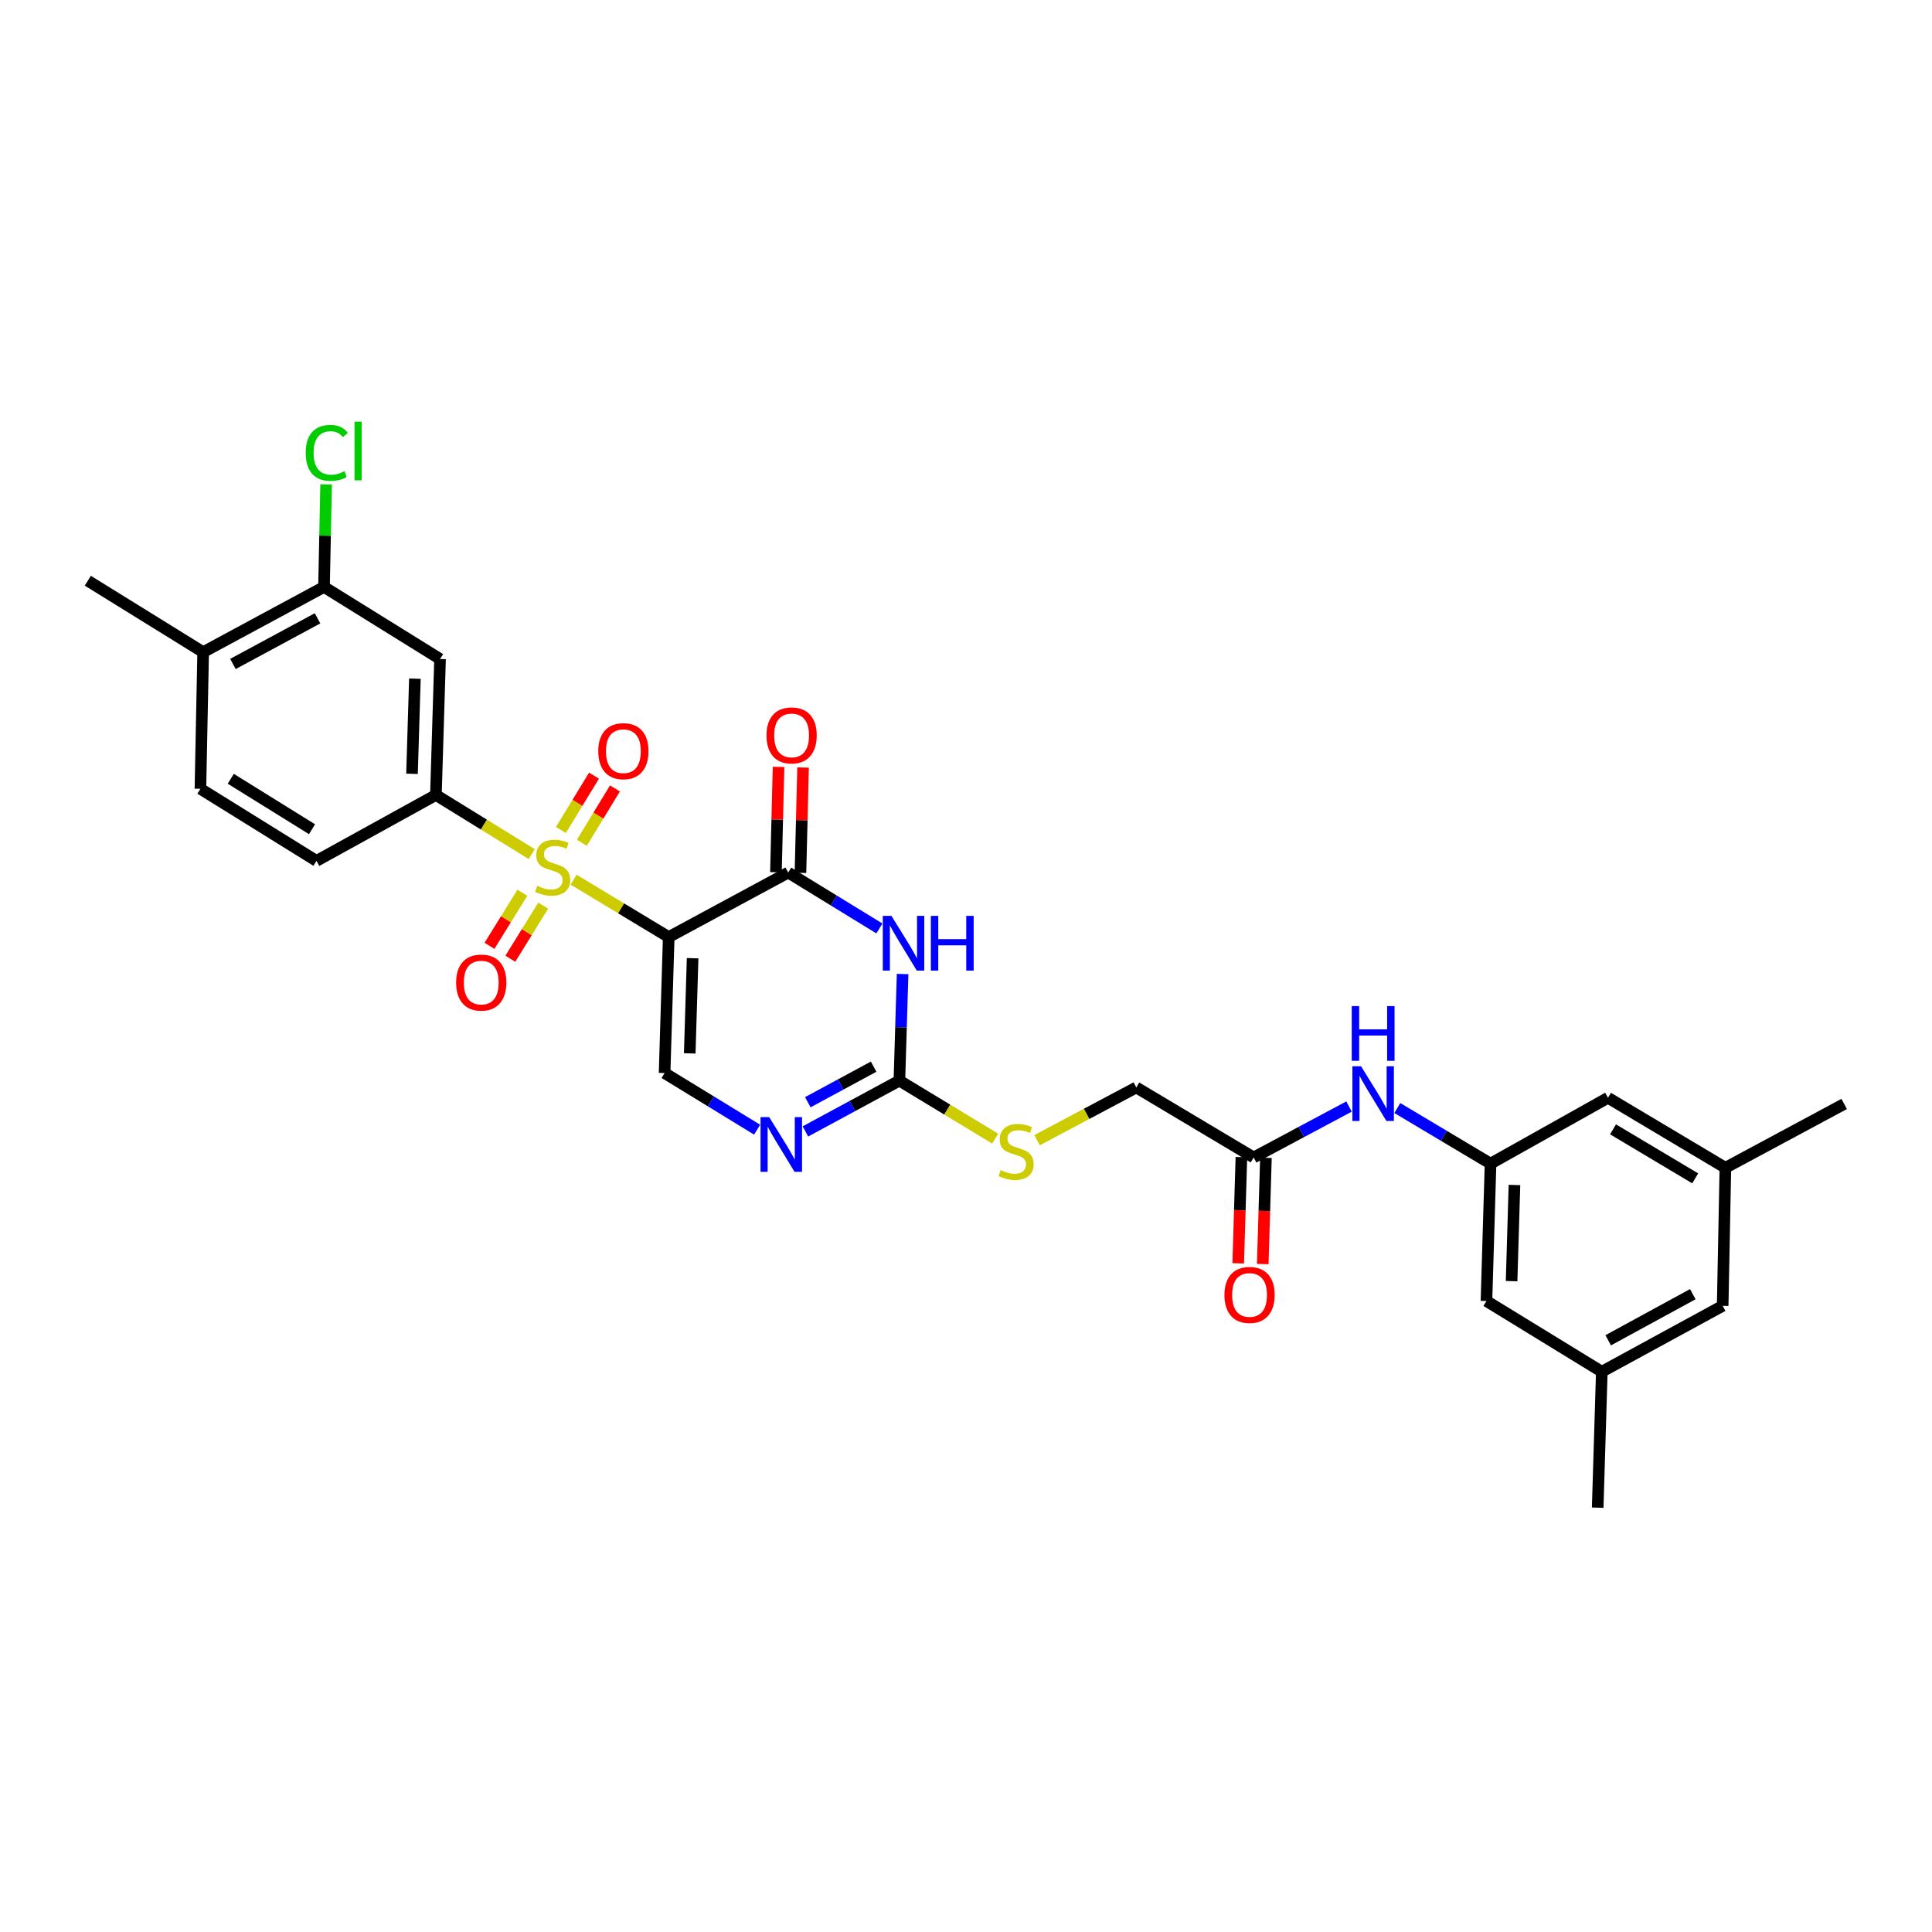 <?xml version='1.0' encoding='iso-8859-1'?>
<svg version='1.1' baseProfile='full'
              xmlns='http://www.w3.org/2000/svg'
                      xmlns:rdkit='http://www.rdkit.org/xml'
                      xmlns:xlink='http://www.w3.org/1999/xlink'
                  xml:space='preserve'
width='1000px' height='1000px' viewBox='0 0 1000 1000'>
<!-- END OF HEADER -->
<rect style='opacity:1.0;fill:#FFFFFF;stroke:none' width='1000' height='1000' x='0' y='0'> </rect>
<path class='bond-0' d='M 296.898,455.324 L 321.511,470.173' style='fill:none;fill-rule:evenodd;stroke:#CCCC00;stroke-width:6px;stroke-linecap:butt;stroke-linejoin:miter;stroke-opacity:1' />
<path class='bond-0' d='M 321.511,470.173 L 346.124,485.022' style='fill:none;fill-rule:evenodd;stroke:#000000;stroke-width:6px;stroke-linecap:butt;stroke-linejoin:miter;stroke-opacity:1' />
<path class='bond-6' d='M 275.209,442.086 L 250.417,426.78' style='fill:none;fill-rule:evenodd;stroke:#CCCC00;stroke-width:6px;stroke-linecap:butt;stroke-linejoin:miter;stroke-opacity:1' />
<path class='bond-6' d='M 250.417,426.78 L 225.625,411.474' style='fill:none;fill-rule:evenodd;stroke:#000000;stroke-width:6px;stroke-linecap:butt;stroke-linejoin:miter;stroke-opacity:1' />
<path class='bond-9' d='M 270.364,462.081 L 261.854,475.823' style='fill:none;fill-rule:evenodd;stroke:#CCCC00;stroke-width:6px;stroke-linecap:butt;stroke-linejoin:miter;stroke-opacity:1' />
<path class='bond-9' d='M 261.854,475.823 L 253.344,489.565' style='fill:none;fill-rule:evenodd;stroke:#FF0000;stroke-width:6px;stroke-linecap:butt;stroke-linejoin:miter;stroke-opacity:1' />
<path class='bond-9' d='M 281.161,468.767 L 272.65,482.509' style='fill:none;fill-rule:evenodd;stroke:#CCCC00;stroke-width:6px;stroke-linecap:butt;stroke-linejoin:miter;stroke-opacity:1' />
<path class='bond-9' d='M 272.65,482.509 L 264.14,496.251' style='fill:none;fill-rule:evenodd;stroke:#FF0000;stroke-width:6px;stroke-linecap:butt;stroke-linejoin:miter;stroke-opacity:1' />
<path class='bond-10' d='M 301.162,436.214 L 309.731,422.15' style='fill:none;fill-rule:evenodd;stroke:#CCCC00;stroke-width:6px;stroke-linecap:butt;stroke-linejoin:miter;stroke-opacity:1' />
<path class='bond-10' d='M 309.731,422.15 L 318.3,408.086' style='fill:none;fill-rule:evenodd;stroke:#FF0000;stroke-width:6px;stroke-linecap:butt;stroke-linejoin:miter;stroke-opacity:1' />
<path class='bond-10' d='M 290.317,429.606 L 298.886,415.542' style='fill:none;fill-rule:evenodd;stroke:#CCCC00;stroke-width:6px;stroke-linecap:butt;stroke-linejoin:miter;stroke-opacity:1' />
<path class='bond-10' d='M 298.886,415.542 L 307.455,401.479' style='fill:none;fill-rule:evenodd;stroke:#FF0000;stroke-width:6px;stroke-linecap:butt;stroke-linejoin:miter;stroke-opacity:1' />
<path class='bond-1' d='M 346.124,485.022 L 407.968,451.631' style='fill:none;fill-rule:evenodd;stroke:#000000;stroke-width:6px;stroke-linecap:butt;stroke-linejoin:miter;stroke-opacity:1' />
<path class='bond-4' d='M 346.124,485.022 L 343.993,555.41' style='fill:none;fill-rule:evenodd;stroke:#000000;stroke-width:6px;stroke-linecap:butt;stroke-linejoin:miter;stroke-opacity:1' />
<path class='bond-4' d='M 358.497,495.965 L 357.006,545.236' style='fill:none;fill-rule:evenodd;stroke:#000000;stroke-width:6px;stroke-linecap:butt;stroke-linejoin:miter;stroke-opacity:1' />
<path class='bond-2' d='M 407.968,451.631 L 431.572,466.097' style='fill:none;fill-rule:evenodd;stroke:#000000;stroke-width:6px;stroke-linecap:butt;stroke-linejoin:miter;stroke-opacity:1' />
<path class='bond-2' d='M 431.572,466.097 L 455.177,480.564' style='fill:none;fill-rule:evenodd;stroke:#0000FF;stroke-width:6px;stroke-linecap:butt;stroke-linejoin:miter;stroke-opacity:1' />
<path class='bond-15' d='M 414.315,451.789 L 414.992,424.525' style='fill:none;fill-rule:evenodd;stroke:#000000;stroke-width:6px;stroke-linecap:butt;stroke-linejoin:miter;stroke-opacity:1' />
<path class='bond-15' d='M 414.992,424.525 L 415.669,397.261' style='fill:none;fill-rule:evenodd;stroke:#FF0000;stroke-width:6px;stroke-linecap:butt;stroke-linejoin:miter;stroke-opacity:1' />
<path class='bond-15' d='M 401.62,451.474 L 402.297,424.21' style='fill:none;fill-rule:evenodd;stroke:#000000;stroke-width:6px;stroke-linecap:butt;stroke-linejoin:miter;stroke-opacity:1' />
<path class='bond-15' d='M 402.297,424.21 L 402.974,396.946' style='fill:none;fill-rule:evenodd;stroke:#FF0000;stroke-width:6px;stroke-linecap:butt;stroke-linejoin:miter;stroke-opacity:1' />
<path class='bond-31' d='M 467.186,504.157 L 466.354,531.741' style='fill:none;fill-rule:evenodd;stroke:#0000FF;stroke-width:6px;stroke-linecap:butt;stroke-linejoin:miter;stroke-opacity:1' />
<path class='bond-31' d='M 466.354,531.741 L 465.522,559.326' style='fill:none;fill-rule:evenodd;stroke:#000000;stroke-width:6px;stroke-linecap:butt;stroke-linejoin:miter;stroke-opacity:1' />
<path class='bond-3' d='M 465.522,559.326 L 441.195,572.476' style='fill:none;fill-rule:evenodd;stroke:#000000;stroke-width:6px;stroke-linecap:butt;stroke-linejoin:miter;stroke-opacity:1' />
<path class='bond-3' d='M 441.195,572.476 L 416.868,585.626' style='fill:none;fill-rule:evenodd;stroke:#0000FF;stroke-width:6px;stroke-linecap:butt;stroke-linejoin:miter;stroke-opacity:1' />
<path class='bond-3' d='M 452.185,552.099 L 435.156,561.305' style='fill:none;fill-rule:evenodd;stroke:#000000;stroke-width:6px;stroke-linecap:butt;stroke-linejoin:miter;stroke-opacity:1' />
<path class='bond-3' d='M 435.156,561.305 L 418.127,570.51' style='fill:none;fill-rule:evenodd;stroke:#0000FF;stroke-width:6px;stroke-linecap:butt;stroke-linejoin:miter;stroke-opacity:1' />
<path class='bond-14' d='M 465.522,559.326 L 490.305,574.338' style='fill:none;fill-rule:evenodd;stroke:#000000;stroke-width:6px;stroke-linecap:butt;stroke-linejoin:miter;stroke-opacity:1' />
<path class='bond-14' d='M 490.305,574.338 L 515.088,589.35' style='fill:none;fill-rule:evenodd;stroke:#CCCC00;stroke-width:6px;stroke-linecap:butt;stroke-linejoin:miter;stroke-opacity:1' />
<path class='bond-5' d='M 343.993,555.41 L 367.937,570.063' style='fill:none;fill-rule:evenodd;stroke:#000000;stroke-width:6px;stroke-linecap:butt;stroke-linejoin:miter;stroke-opacity:1' />
<path class='bond-5' d='M 367.937,570.063 L 391.881,584.715' style='fill:none;fill-rule:evenodd;stroke:#0000FF;stroke-width:6px;stroke-linecap:butt;stroke-linejoin:miter;stroke-opacity:1' />
<path class='bond-7' d='M 225.625,411.474 L 227.769,341.101' style='fill:none;fill-rule:evenodd;stroke:#000000;stroke-width:6px;stroke-linecap:butt;stroke-linejoin:miter;stroke-opacity:1' />
<path class='bond-7' d='M 213.253,400.531 L 214.755,351.27' style='fill:none;fill-rule:evenodd;stroke:#000000;stroke-width:6px;stroke-linecap:butt;stroke-linejoin:miter;stroke-opacity:1' />
<path class='bond-16' d='M 225.625,411.474 L 163.809,445.592' style='fill:none;fill-rule:evenodd;stroke:#000000;stroke-width:6px;stroke-linecap:butt;stroke-linejoin:miter;stroke-opacity:1' />
<path class='bond-8' d='M 227.769,341.101 L 167.71,303.801' style='fill:none;fill-rule:evenodd;stroke:#000000;stroke-width:6px;stroke-linecap:butt;stroke-linejoin:miter;stroke-opacity:1' />
<path class='bond-26' d='M 167.71,303.801 L 168.253,277.268' style='fill:none;fill-rule:evenodd;stroke:#000000;stroke-width:6px;stroke-linecap:butt;stroke-linejoin:miter;stroke-opacity:1' />
<path class='bond-26' d='M 168.253,277.268 L 168.796,250.734' style='fill:none;fill-rule:evenodd;stroke:#00CC00;stroke-width:6px;stroke-linecap:butt;stroke-linejoin:miter;stroke-opacity:1' />
<path class='bond-30' d='M 167.71,303.801 L 105.154,337.552' style='fill:none;fill-rule:evenodd;stroke:#000000;stroke-width:6px;stroke-linecap:butt;stroke-linejoin:miter;stroke-opacity:1' />
<path class='bond-30' d='M 164.357,320.04 L 120.567,343.666' style='fill:none;fill-rule:evenodd;stroke:#000000;stroke-width:6px;stroke-linecap:butt;stroke-linejoin:miter;stroke-opacity:1' />
<path class='bond-11' d='M 771.504,602.297 L 747.376,587.91' style='fill:none;fill-rule:evenodd;stroke:#000000;stroke-width:6px;stroke-linecap:butt;stroke-linejoin:miter;stroke-opacity:1' />
<path class='bond-11' d='M 747.376,587.91 L 723.248,573.522' style='fill:none;fill-rule:evenodd;stroke:#0000FF;stroke-width:6px;stroke-linecap:butt;stroke-linejoin:miter;stroke-opacity:1' />
<path class='bond-22' d='M 771.504,602.297 L 832.29,568.208' style='fill:none;fill-rule:evenodd;stroke:#000000;stroke-width:6px;stroke-linecap:butt;stroke-linejoin:miter;stroke-opacity:1' />
<path class='bond-23' d='M 771.504,602.297 L 769.387,673.405' style='fill:none;fill-rule:evenodd;stroke:#000000;stroke-width:6px;stroke-linecap:butt;stroke-linejoin:miter;stroke-opacity:1' />
<path class='bond-23' d='M 783.88,613.341 L 782.398,663.116' style='fill:none;fill-rule:evenodd;stroke:#000000;stroke-width:6px;stroke-linecap:butt;stroke-linejoin:miter;stroke-opacity:1' />
<path class='bond-12' d='M 648.895,599.102 L 588.138,562.867' style='fill:none;fill-rule:evenodd;stroke:#000000;stroke-width:6px;stroke-linecap:butt;stroke-linejoin:miter;stroke-opacity:1' />
<path class='bond-13' d='M 648.895,599.102 L 673.571,585.919' style='fill:none;fill-rule:evenodd;stroke:#000000;stroke-width:6px;stroke-linecap:butt;stroke-linejoin:miter;stroke-opacity:1' />
<path class='bond-13' d='M 673.571,585.919 L 698.246,572.737' style='fill:none;fill-rule:evenodd;stroke:#0000FF;stroke-width:6px;stroke-linecap:butt;stroke-linejoin:miter;stroke-opacity:1' />
<path class='bond-18' d='M 642.549,598.911 L 641.725,626.402' style='fill:none;fill-rule:evenodd;stroke:#000000;stroke-width:6px;stroke-linecap:butt;stroke-linejoin:miter;stroke-opacity:1' />
<path class='bond-18' d='M 641.725,626.402 L 640.901,653.892' style='fill:none;fill-rule:evenodd;stroke:#FF0000;stroke-width:6px;stroke-linecap:butt;stroke-linejoin:miter;stroke-opacity:1' />
<path class='bond-18' d='M 655.242,599.292 L 654.418,626.782' style='fill:none;fill-rule:evenodd;stroke:#000000;stroke-width:6px;stroke-linecap:butt;stroke-linejoin:miter;stroke-opacity:1' />
<path class='bond-18' d='M 654.418,626.782 L 653.594,654.273' style='fill:none;fill-rule:evenodd;stroke:#FF0000;stroke-width:6px;stroke-linecap:butt;stroke-linejoin:miter;stroke-opacity:1' />
<path class='bond-24' d='M 536.775,590.159 L 562.457,576.513' style='fill:none;fill-rule:evenodd;stroke:#CCCC00;stroke-width:6px;stroke-linecap:butt;stroke-linejoin:miter;stroke-opacity:1' />
<path class='bond-24' d='M 562.457,576.513 L 588.138,562.867' style='fill:none;fill-rule:evenodd;stroke:#000000;stroke-width:6px;stroke-linecap:butt;stroke-linejoin:miter;stroke-opacity:1' />
<path class='bond-19' d='M 163.809,445.592 L 103.736,408.278' style='fill:none;fill-rule:evenodd;stroke:#000000;stroke-width:6px;stroke-linecap:butt;stroke-linejoin:miter;stroke-opacity:1' />
<path class='bond-19' d='M 161.498,429.208 L 119.447,403.088' style='fill:none;fill-rule:evenodd;stroke:#000000;stroke-width:6px;stroke-linecap:butt;stroke-linejoin:miter;stroke-opacity:1' />
<path class='bond-17' d='M 105.154,337.552 L 103.736,408.278' style='fill:none;fill-rule:evenodd;stroke:#000000;stroke-width:6px;stroke-linecap:butt;stroke-linejoin:miter;stroke-opacity:1' />
<path class='bond-27' d='M 105.154,337.552 L 45.455,300.577' style='fill:none;fill-rule:evenodd;stroke:#000000;stroke-width:6px;stroke-linecap:butt;stroke-linejoin:miter;stroke-opacity:1' />
<path class='bond-20' d='M 893.054,604.442 L 832.29,568.208' style='fill:none;fill-rule:evenodd;stroke:#000000;stroke-width:6px;stroke-linecap:butt;stroke-linejoin:miter;stroke-opacity:1' />
<path class='bond-20' d='M 877.436,609.914 L 834.9,584.55' style='fill:none;fill-rule:evenodd;stroke:#000000;stroke-width:6px;stroke-linecap:butt;stroke-linejoin:miter;stroke-opacity:1' />
<path class='bond-28' d='M 893.054,604.442 L 954.545,571.404' style='fill:none;fill-rule:evenodd;stroke:#000000;stroke-width:6px;stroke-linecap:butt;stroke-linejoin:miter;stroke-opacity:1' />
<path class='bond-32' d='M 893.054,604.442 L 891.65,675.895' style='fill:none;fill-rule:evenodd;stroke:#000000;stroke-width:6px;stroke-linecap:butt;stroke-linejoin:miter;stroke-opacity:1' />
<path class='bond-21' d='M 829.094,709.999 L 769.387,673.405' style='fill:none;fill-rule:evenodd;stroke:#000000;stroke-width:6px;stroke-linecap:butt;stroke-linejoin:miter;stroke-opacity:1' />
<path class='bond-25' d='M 829.094,709.999 L 891.65,675.895' style='fill:none;fill-rule:evenodd;stroke:#000000;stroke-width:6px;stroke-linecap:butt;stroke-linejoin:miter;stroke-opacity:1' />
<path class='bond-25' d='M 832.399,693.734 L 876.188,669.861' style='fill:none;fill-rule:evenodd;stroke:#000000;stroke-width:6px;stroke-linecap:butt;stroke-linejoin:miter;stroke-opacity:1' />
<path class='bond-29' d='M 829.094,709.999 L 826.963,780.365' style='fill:none;fill-rule:evenodd;stroke:#000000;stroke-width:6px;stroke-linecap:butt;stroke-linejoin:miter;stroke-opacity:1' />
<path  class='atom-0' d='M 278.065 458.508
Q 278.385 458.628, 279.705 459.188
Q 281.025 459.748, 282.465 460.108
Q 283.945 460.428, 285.385 460.428
Q 288.065 460.428, 289.625 459.148
Q 291.185 457.828, 291.185 455.548
Q 291.185 453.988, 290.385 453.028
Q 289.625 452.068, 288.425 451.548
Q 287.225 451.028, 285.225 450.428
Q 282.705 449.668, 281.185 448.948
Q 279.705 448.228, 278.625 446.708
Q 277.585 445.188, 277.585 442.628
Q 277.585 439.068, 279.985 436.868
Q 282.425 434.668, 287.225 434.668
Q 290.505 434.668, 294.225 436.228
L 293.305 439.308
Q 289.905 437.908, 287.345 437.908
Q 284.585 437.908, 283.065 439.068
Q 281.545 440.188, 281.585 442.148
Q 281.585 443.668, 282.345 444.588
Q 283.145 445.508, 284.265 446.028
Q 285.425 446.548, 287.345 447.148
Q 289.905 447.948, 291.425 448.748
Q 292.945 449.548, 294.025 451.188
Q 295.145 452.788, 295.145 455.548
Q 295.145 459.468, 292.505 461.588
Q 289.905 463.668, 285.545 463.668
Q 283.025 463.668, 281.105 463.108
Q 279.225 462.588, 276.985 461.668
L 278.065 458.508
' fill='#CCCC00'/>
<path  class='atom-3' d='M 461.407 474.058
L 470.687 489.058
Q 471.607 490.538, 473.087 493.218
Q 474.567 495.898, 474.647 496.058
L 474.647 474.058
L 478.407 474.058
L 478.407 502.378
L 474.527 502.378
L 464.567 485.978
Q 463.407 484.058, 462.167 481.858
Q 460.967 479.658, 460.607 478.978
L 460.607 502.378
L 456.927 502.378
L 456.927 474.058
L 461.407 474.058
' fill='#0000FF'/>
<path  class='atom-3' d='M 481.807 474.058
L 485.647 474.058
L 485.647 486.098
L 500.127 486.098
L 500.127 474.058
L 503.967 474.058
L 503.967 502.378
L 500.127 502.378
L 500.127 489.298
L 485.647 489.298
L 485.647 502.378
L 481.807 502.378
L 481.807 474.058
' fill='#0000FF'/>
<path  class='atom-6' d='M 398.131 578.211
L 407.411 593.211
Q 408.331 594.691, 409.811 597.371
Q 411.291 600.051, 411.371 600.211
L 411.371 578.211
L 415.131 578.211
L 415.131 606.531
L 411.251 606.531
L 401.291 590.131
Q 400.131 588.211, 398.891 586.011
Q 397.691 583.811, 397.331 583.131
L 397.331 606.531
L 393.651 606.531
L 393.651 578.211
L 398.131 578.211
' fill='#0000FF'/>
<path  class='atom-10' d='M 236.09 508.574
Q 236.09 501.774, 239.45 497.974
Q 242.81 494.174, 249.09 494.174
Q 255.37 494.174, 258.73 497.974
Q 262.09 501.774, 262.09 508.574
Q 262.09 515.454, 258.69 519.374
Q 255.29 523.254, 249.09 523.254
Q 242.85 523.254, 239.45 519.374
Q 236.09 515.494, 236.09 508.574
M 249.09 520.054
Q 253.41 520.054, 255.73 517.174
Q 258.09 514.254, 258.09 508.574
Q 258.09 503.014, 255.73 500.214
Q 253.41 497.374, 249.09 497.374
Q 244.77 497.374, 242.41 500.174
Q 240.09 502.974, 240.09 508.574
Q 240.09 514.294, 242.41 517.174
Q 244.77 520.054, 249.09 520.054
' fill='#FF0000'/>
<path  class='atom-11' d='M 309.659 388.809
Q 309.659 382.009, 313.019 378.209
Q 316.379 374.409, 322.659 374.409
Q 328.939 374.409, 332.299 378.209
Q 335.659 382.009, 335.659 388.809
Q 335.659 395.689, 332.259 399.609
Q 328.859 403.489, 322.659 403.489
Q 316.419 403.489, 313.019 399.609
Q 309.659 395.729, 309.659 388.809
M 322.659 400.289
Q 326.979 400.289, 329.299 397.409
Q 331.659 394.489, 331.659 388.809
Q 331.659 383.249, 329.299 380.449
Q 326.979 377.609, 322.659 377.609
Q 318.339 377.609, 315.979 380.409
Q 313.659 383.209, 313.659 388.809
Q 313.659 394.529, 315.979 397.409
Q 318.339 400.289, 322.659 400.289
' fill='#FF0000'/>
<path  class='atom-14' d='M 704.479 551.903
L 713.759 566.903
Q 714.679 568.383, 716.159 571.063
Q 717.639 573.743, 717.719 573.903
L 717.719 551.903
L 721.479 551.903
L 721.479 580.223
L 717.599 580.223
L 707.639 563.823
Q 706.479 561.903, 705.239 559.703
Q 704.039 557.503, 703.679 556.823
L 703.679 580.223
L 699.999 580.223
L 699.999 551.903
L 704.479 551.903
' fill='#0000FF'/>
<path  class='atom-14' d='M 699.659 520.751
L 703.499 520.751
L 703.499 532.791
L 717.979 532.791
L 717.979 520.751
L 721.819 520.751
L 721.819 549.071
L 717.979 549.071
L 717.979 535.991
L 703.499 535.991
L 703.499 549.071
L 699.659 549.071
L 699.659 520.751
' fill='#0000FF'/>
<path  class='atom-15' d='M 517.934 605.64
Q 518.254 605.76, 519.574 606.32
Q 520.894 606.88, 522.334 607.24
Q 523.814 607.56, 525.254 607.56
Q 527.934 607.56, 529.494 606.28
Q 531.054 604.96, 531.054 602.68
Q 531.054 601.12, 530.254 600.16
Q 529.494 599.2, 528.294 598.68
Q 527.094 598.16, 525.094 597.56
Q 522.574 596.8, 521.054 596.08
Q 519.574 595.36, 518.494 593.84
Q 517.454 592.32, 517.454 589.76
Q 517.454 586.2, 519.854 584
Q 522.294 581.8, 527.094 581.8
Q 530.374 581.8, 534.094 583.36
L 533.174 586.44
Q 529.774 585.04, 527.214 585.04
Q 524.454 585.04, 522.934 586.2
Q 521.414 587.32, 521.454 589.28
Q 521.454 590.8, 522.214 591.72
Q 523.014 592.64, 524.134 593.16
Q 525.294 593.68, 527.214 594.28
Q 529.774 595.08, 531.294 595.88
Q 532.814 596.68, 533.894 598.32
Q 535.014 599.92, 535.014 602.68
Q 535.014 606.6, 532.374 608.72
Q 529.774 610.8, 525.414 610.8
Q 522.894 610.8, 520.974 610.24
Q 519.094 609.72, 516.854 608.8
L 517.934 605.64
' fill='#CCCC00'/>
<path  class='atom-16' d='M 396.732 380.646
Q 396.732 373.846, 400.092 370.046
Q 403.452 366.246, 409.732 366.246
Q 416.012 366.246, 419.372 370.046
Q 422.732 373.846, 422.732 380.646
Q 422.732 387.526, 419.332 391.446
Q 415.932 395.326, 409.732 395.326
Q 403.492 395.326, 400.092 391.446
Q 396.732 387.566, 396.732 380.646
M 409.732 392.126
Q 414.052 392.126, 416.372 389.246
Q 418.732 386.326, 418.732 380.646
Q 418.732 375.086, 416.372 372.286
Q 414.052 369.446, 409.732 369.446
Q 405.412 369.446, 403.052 372.246
Q 400.732 375.046, 400.732 380.646
Q 400.732 386.366, 403.052 389.246
Q 405.412 392.126, 409.732 392.126
' fill='#FF0000'/>
<path  class='atom-19' d='M 633.765 670.261
Q 633.765 663.461, 637.125 659.661
Q 640.485 655.861, 646.765 655.861
Q 653.045 655.861, 656.405 659.661
Q 659.765 663.461, 659.765 670.261
Q 659.765 677.141, 656.365 681.061
Q 652.965 684.941, 646.765 684.941
Q 640.525 684.941, 637.125 681.061
Q 633.765 677.181, 633.765 670.261
M 646.765 681.741
Q 651.085 681.741, 653.405 678.861
Q 655.765 675.941, 655.765 670.261
Q 655.765 664.701, 653.405 661.901
Q 651.085 659.061, 646.765 659.061
Q 642.445 659.061, 640.085 661.861
Q 637.765 664.661, 637.765 670.261
Q 637.765 675.981, 640.085 678.861
Q 642.445 681.741, 646.765 681.741
' fill='#FF0000'/>
<path  class='atom-27' d='M 158.23 234.415
Q 158.23 227.375, 161.51 223.695
Q 164.83 219.975, 171.11 219.975
Q 176.95 219.975, 180.07 224.095
L 177.43 226.255
Q 175.15 223.255, 171.11 223.255
Q 166.83 223.255, 164.55 226.135
Q 162.31 228.975, 162.31 234.415
Q 162.31 240.015, 164.63 242.895
Q 166.99 245.775, 171.55 245.775
Q 174.67 245.775, 178.31 243.895
L 179.43 246.895
Q 177.95 247.855, 175.71 248.415
Q 173.47 248.975, 170.99 248.975
Q 164.83 248.975, 161.51 245.215
Q 158.23 241.455, 158.23 234.415
' fill='#00CC00'/>
<path  class='atom-27' d='M 183.51 218.255
L 187.19 218.255
L 187.19 248.615
L 183.51 248.615
L 183.51 218.255
' fill='#00CC00'/>
</svg>
